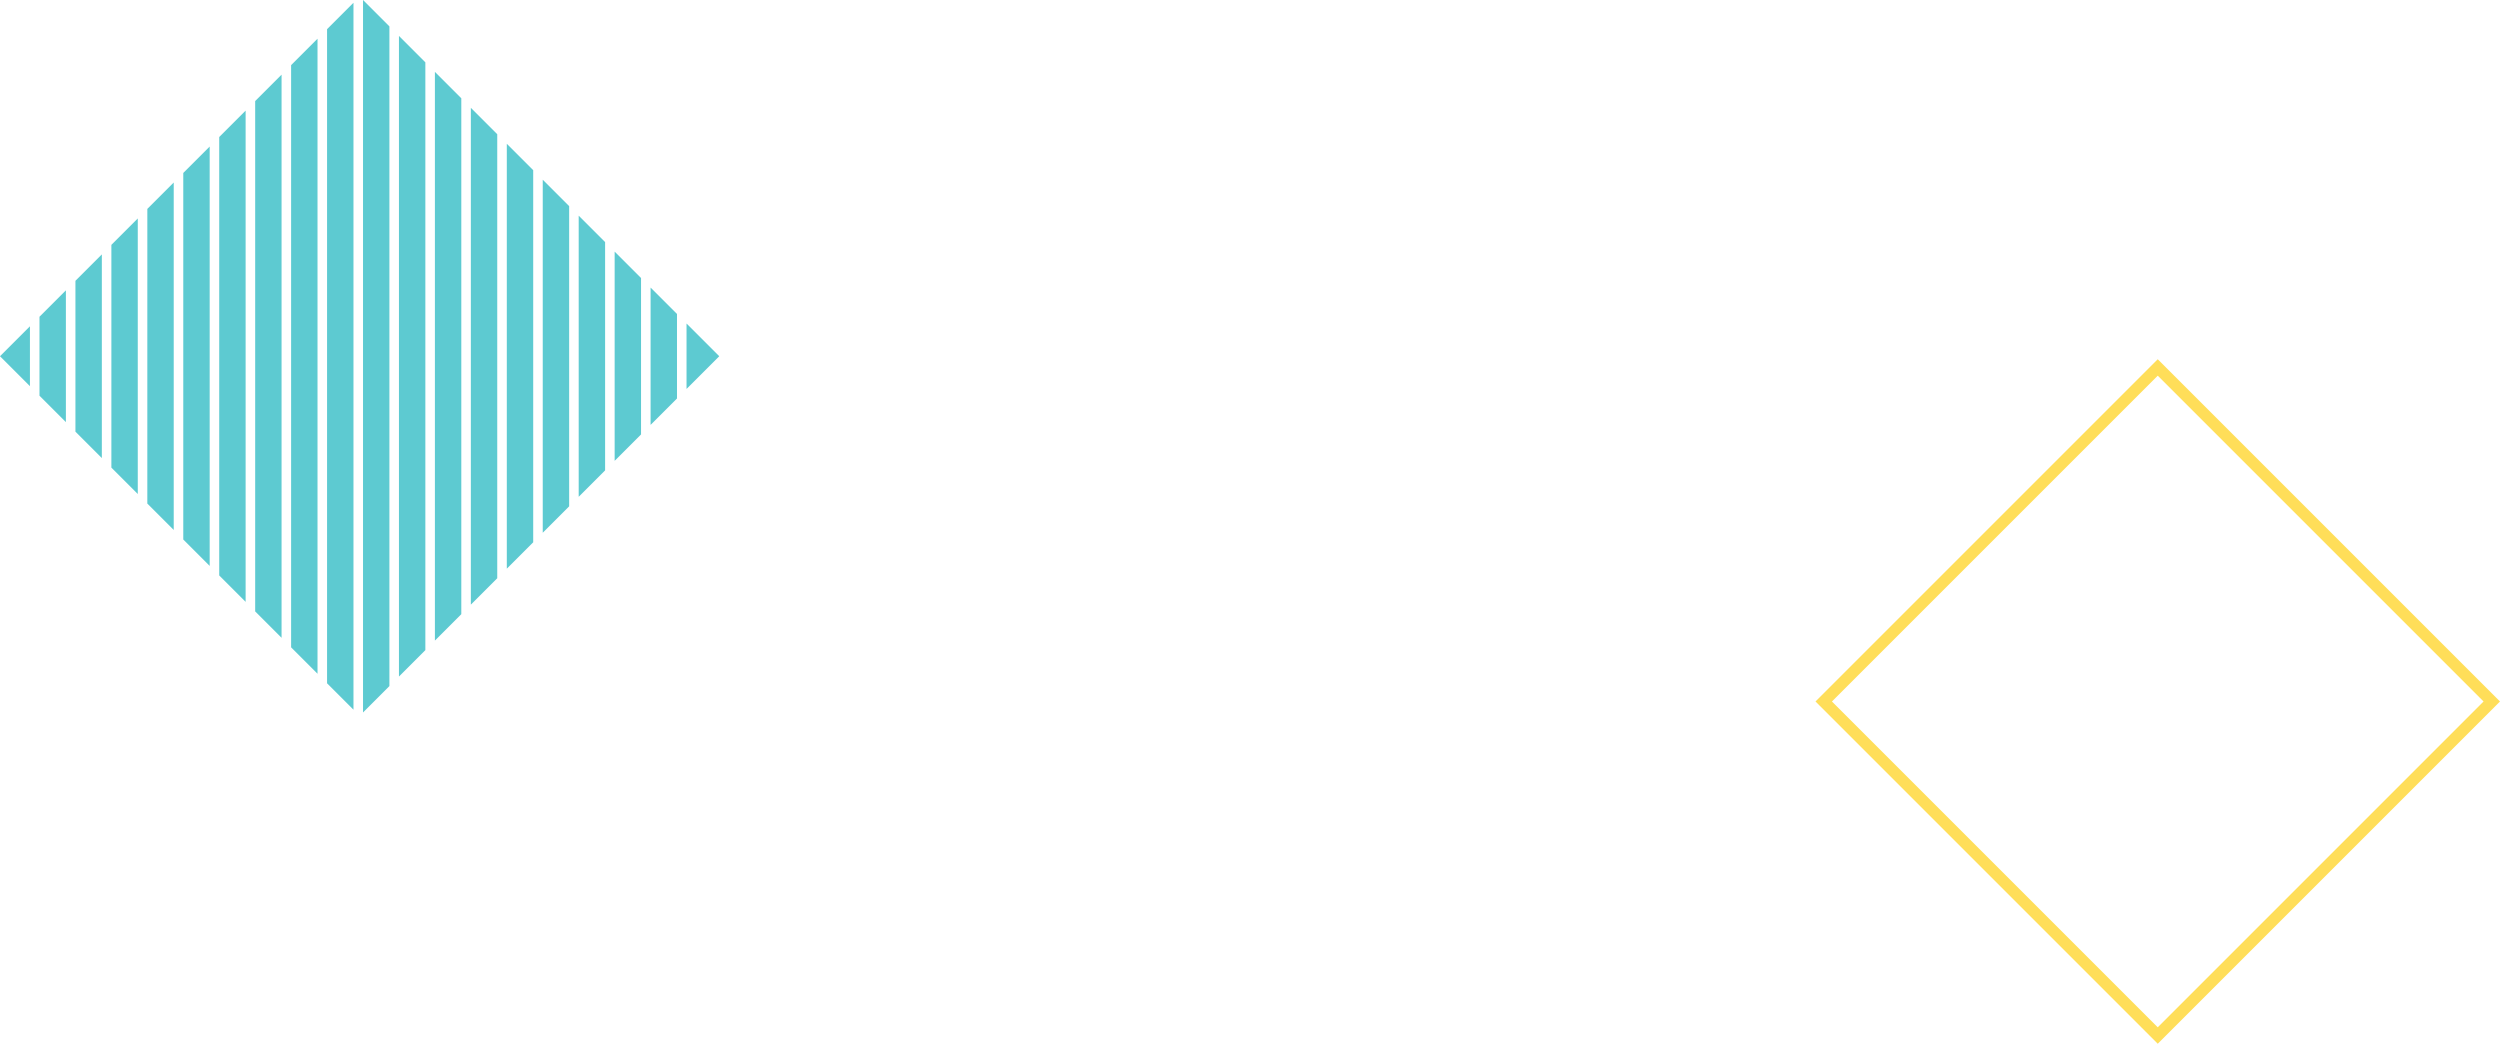 <svg xmlns="http://www.w3.org/2000/svg" width="1720" height="718.089" viewBox="0 0 1720 718.089"><g id="Groupe_3240" data-name="Groupe 3240" transform="translate(-100 -281.91)"><g id="Rectangle_293" data-name="Rectangle 293" transform="translate(1584.533 529.066) rotate(45)" fill="none" stroke="#ffde59" stroke-width="8"><rect width="333" height="333" stroke="none"></rect><rect x="4" y="4" width="325" height="325" fill="none"></rect></g><g id="Groupe_57" data-name="Groupe 57" transform="translate(100 281.91)"><path id="Trac&#xE9;_26" data-name="Trac&#xE9; 26" d="M0,234.245l20.595,20.595V213.651Z" transform="translate(0 10.845)" fill="#5dcad1"></path><path id="Trac&#xE9;_27" data-name="Trac&#xE9; 27" d="M25.85,208.278,44.018,190.11v90.659L25.85,262.6Z" transform="translate(1.312 9.65)" fill="#5dcad1"></path><path id="Trac&#xE9;_28" data-name="Trac&#xE9; 28" d="M49.39,184.738,67.558,166.57V306.7L49.39,288.532Z" transform="translate(2.507 8.455)" fill="#5dcad1"></path><path id="Trac&#xE9;_29" data-name="Trac&#xE9; 29" d="M72.93,161.2,91.087,143.04V332.618L72.93,314.461Z" transform="translate(3.702 7.26)" fill="#5dcad1"></path><path id="Trac&#xE9;_30" data-name="Trac&#xE9; 30" d="M96.471,137.657,114.628,119.5V358.548L96.46,340.38Z" transform="translate(4.896 6.066)" fill="#5dcad1"></path><path id="Trac&#xE9;_31" data-name="Trac&#xE9; 31" d="M120,114.128,138.168,95.96V384.477L120,366.31Z" transform="translate(6.091 4.871)" fill="#5dcad1"></path><path id="Trac&#xE9;_32" data-name="Trac&#xE9; 32" d="M143.54,90.587,161.7,72.43V410.4L143.54,392.239Z" transform="translate(7.286 3.676)" fill="#5dcad1"></path><path id="Trac&#xE9;_33" data-name="Trac&#xE9; 33" d="M167.08,67.047,185.237,48.89V436.326L167.08,418.169Z" transform="translate(8.481 2.482)" fill="#5dcad1"></path><path id="Trac&#xE9;_34" data-name="Trac&#xE9; 34" d="M190.61,43.518,208.778,25.35V462.255L190.61,444.088Z" transform="translate(9.675 1.287)" fill="#5dcad1"></path><path id="Trac&#xE9;_35" data-name="Trac&#xE9; 35" d="M214.15,19.978,232.318,1.81V488.185L214.15,470.018Z" transform="translate(10.87 0.092)" fill="#5dcad1"></path><path id="Trac&#xE9;_36" data-name="Trac&#xE9; 36" d="M237.69,0V490.179l18.157-18.157V18.157Z" transform="translate(12.065 0)" fill="#5dcad1"></path><path id="Trac&#xE9;_37" data-name="Trac&#xE9; 37" d="M261.22,23.53,279.388,41.7V446.093L261.22,464.26Z" transform="translate(13.259 1.194)" fill="#5dcad1"></path><path id="Trac&#xE9;_38" data-name="Trac&#xE9; 38" d="M284.76,47.07l18.168,18.168V420.163L284.76,438.33Z" transform="translate(14.454 2.389)" fill="#5dcad1"></path><path id="Trac&#xE9;_39" data-name="Trac&#xE9; 39" d="M308.3,70.61l18.157,18.157V394.244L308.3,412.4Z" transform="translate(15.649 3.584)" fill="#5dcad1"></path><path id="Trac&#xE9;_40" data-name="Trac&#xE9; 40" d="M331.84,94.15,350,112.307V368.314L331.84,386.471Z" transform="translate(16.844 4.779)" fill="#5dcad1"></path><path id="Trac&#xE9;_41" data-name="Trac&#xE9; 41" d="M355.37,117.68l18.168,18.168V342.385L355.37,360.552Z" transform="translate(18.038 5.973)" fill="#5dcad1"></path><path id="Trac&#xE9;_42" data-name="Trac&#xE9; 42" d="M378.91,141.22l18.168,18.168V316.455L378.91,334.623Z" transform="translate(19.233 7.168)" fill="#5dcad1"></path><path id="Trac&#xE9;_43" data-name="Trac&#xE9; 43" d="M402.45,164.76l18.157,18.157V290.536L402.45,308.693Z" transform="translate(20.428 8.363)" fill="#5dcad1"></path><path id="Trac&#xE9;_44" data-name="Trac&#xE9; 44" d="M425.98,188.29l18.168,18.168v58.149L425.98,282.774Z" transform="translate(21.622 9.557)" fill="#5dcad1"></path><path id="Trac&#xE9;_45" data-name="Trac&#xE9; 45" d="M449.52,256.844l22.507-22.507L449.52,211.83Z" transform="translate(22.817 10.752)" fill="#5dcad1"></path></g></g></svg>